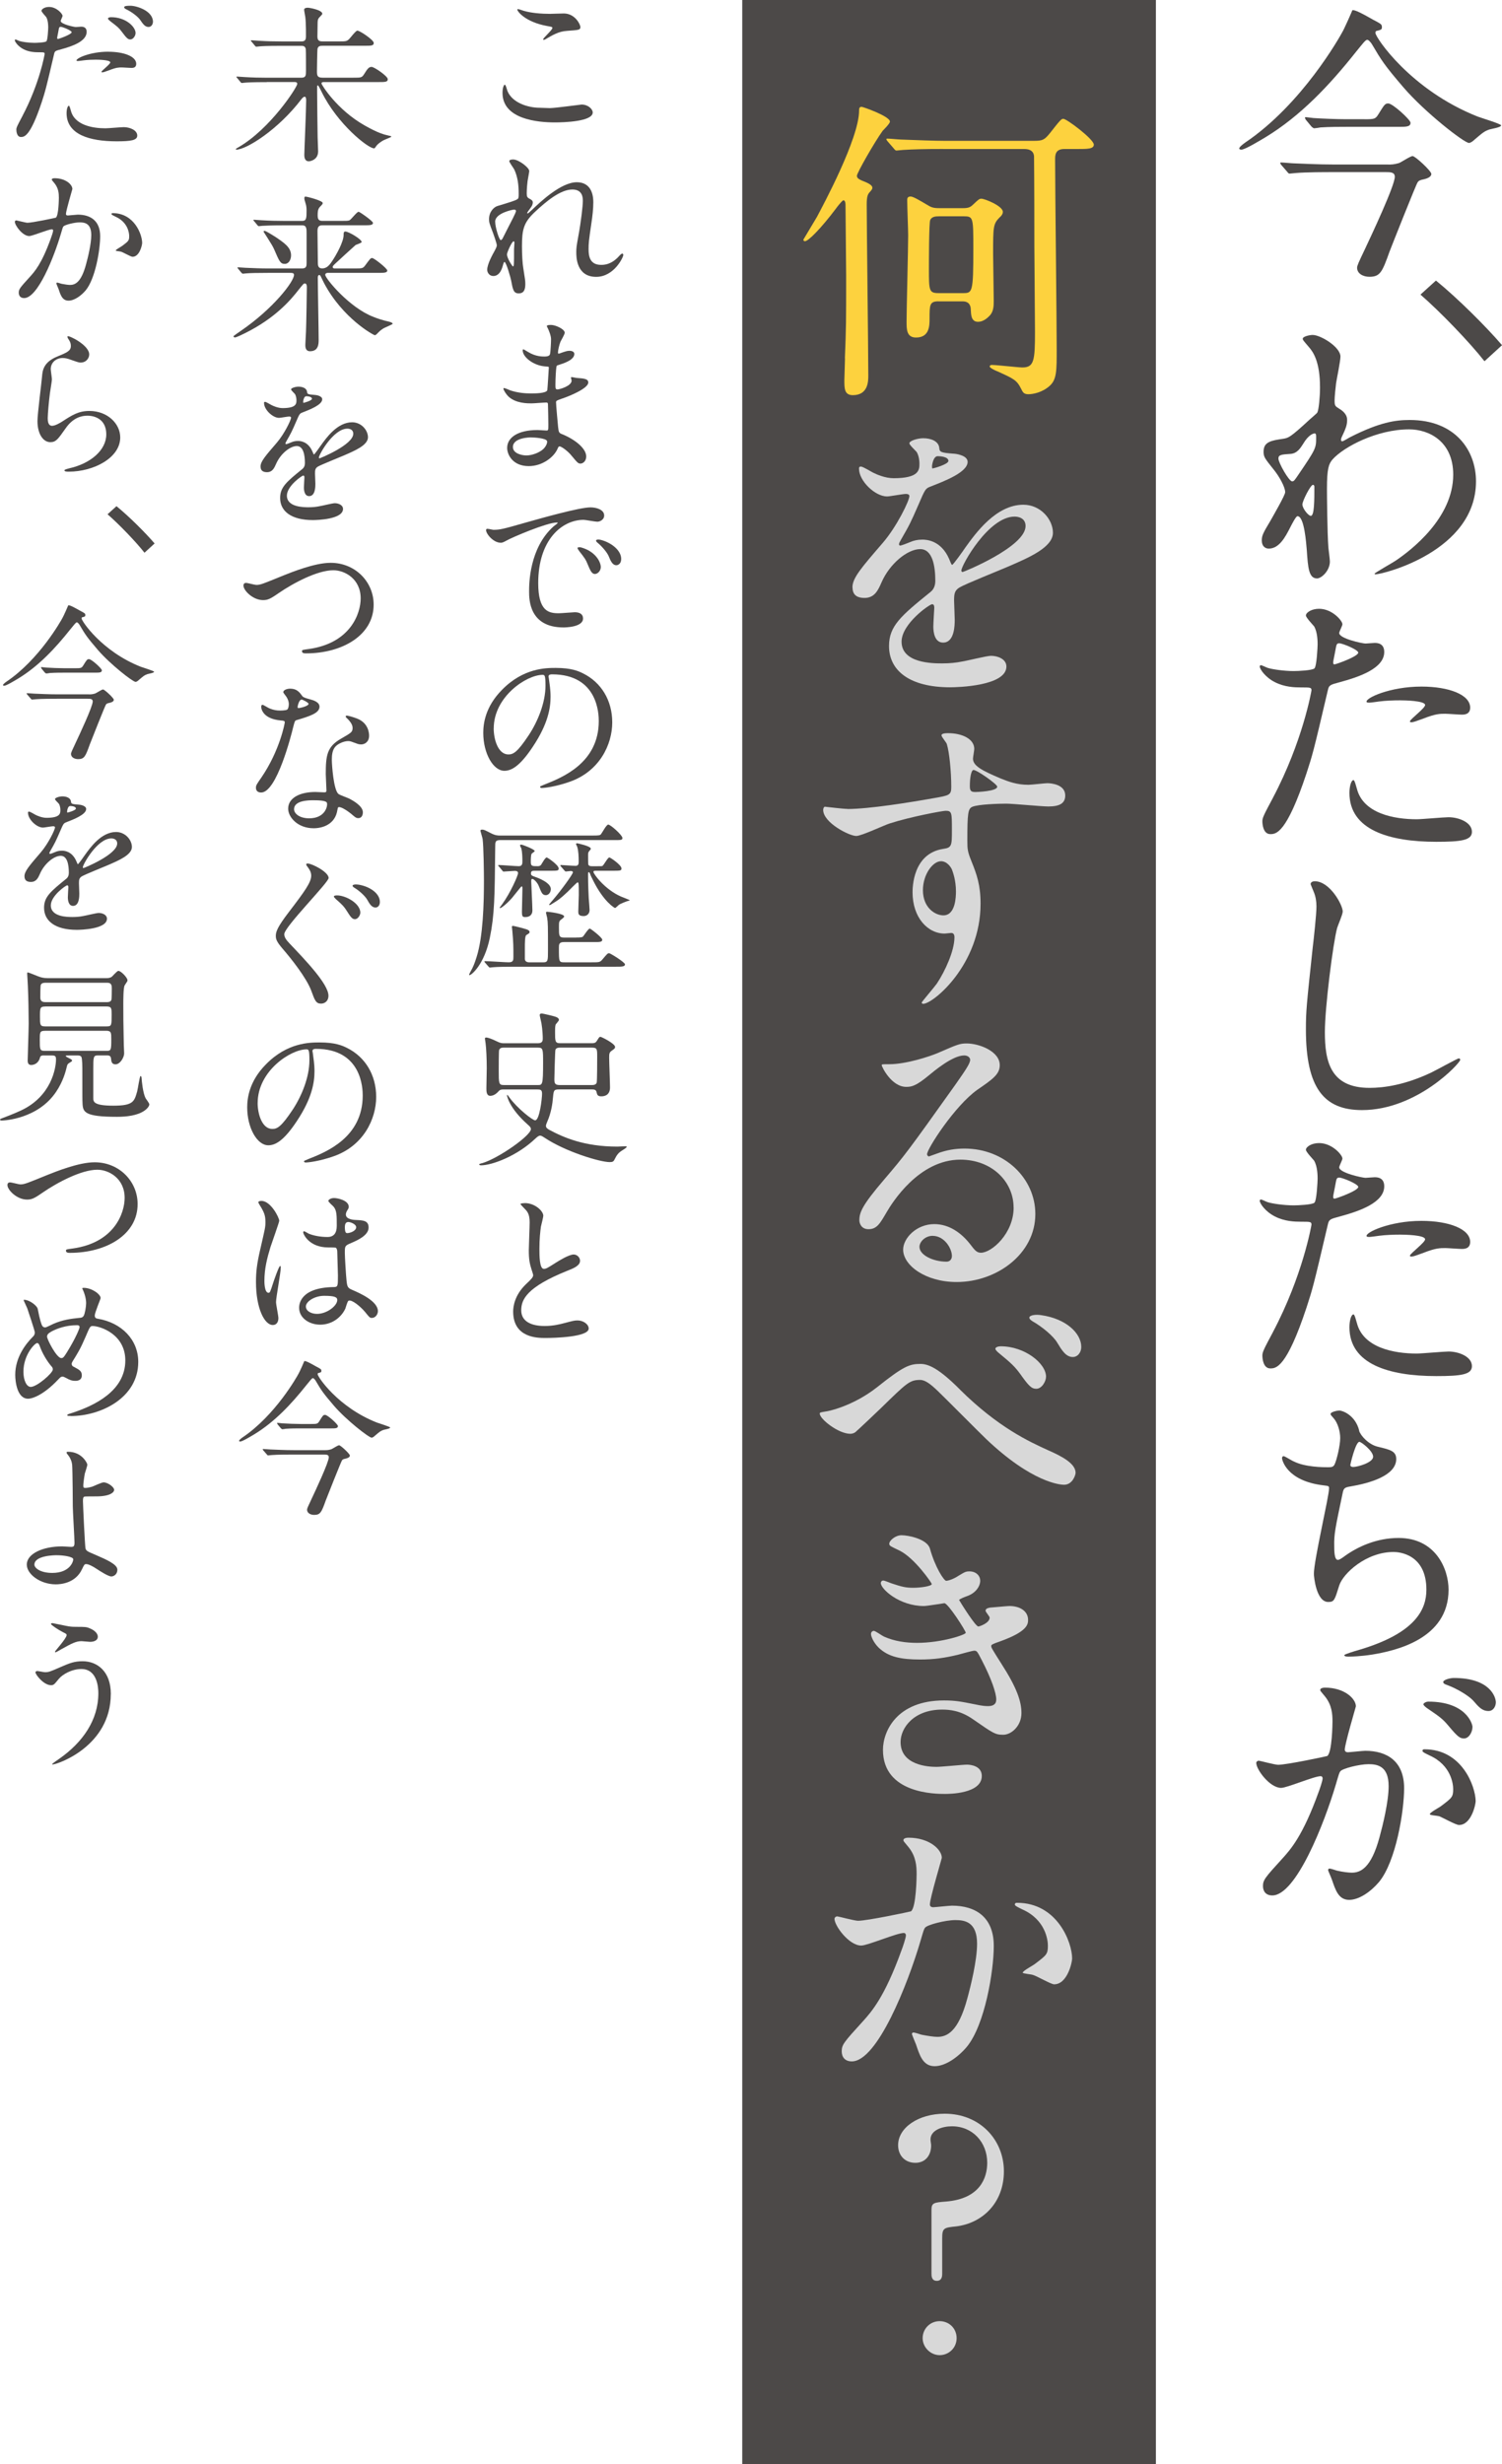 <?xml version="1.0" encoding="UTF-8"?><svg id="_レイヤー_2" xmlns="http://www.w3.org/2000/svg" viewBox="0 0 426.11 699.02"><defs><style>.cls-1{fill:#fdd23e;}.cls-2{fill:#d8d8d8;}.cls-3{fill:#4c4948;}</style></defs><g id="_レイヤー_1-2"><path class="cls-3" d="m356.38,500.14c0-.33.33-.66.75-.66.25,0,4.56,1.16,5.47,1.16,2.41,0,13.76-2.4,13.93-2.49,1.41-1,1.49-9.37,1.49-9.78,0-2.16-.17-4.64-2.07-7.05-1.24-1.49-1.41-1.66-1.41-1.91,0-.58,1-.66,1.33-.66,5.56,0,8.79,3.15,8.79,5.31,0,.08-3.15,10.7-3.15,12.27,0,.5.33.75.91.75.41,0,4.23-.41,4.89-.41,6.22,0,11.03,2.99,11.03,10.61,0,6.55-2.32,20.81-7.13,26.62-2.32,2.74-5.64,5.06-8.46,5.06-3.07,0-3.9-2.9-4.89-5.72-.17-.58-1.08-2.49-1.08-2.74s.17-.42.42-.42c.33,0,1.82.5,2.07.58,1.74.41,3.4.58,4.23.58,2.4,0,5.47-1.16,7.88-10.12.91-3.32,2.57-10.03,2.57-14.43,0-5.8-3.32-6.22-5.72-6.22-2.65,0-7.38,1.24-7.96,1.99-.33.42-.41.75-1.24,3.57-3.32,11.28-11.36,31.67-18.08,31.67-1.82,0-2.65-1.16-2.65-2.65,0-1.74.58-2.41,5.56-7.88,2.24-2.49,5.72-6.3,10.2-18.74.33-.83,1.16-3.32,1.16-3.9,0-.25-.08-.66-.58-.66-1.82,0-9.54,3.32-11.19,3.32-3.23,0-7.05-5.22-7.05-7.05Zm57.54,17.58c-.91,0-4.73-2.16-5.64-2.49-.58-.17-2.65-.25-2.65-.58,0-.5,2.74-1.91,3.23-2.32,3.07-2.32,3.4-2.57,3.4-4.81,0-1.41-.58-6.8-6.72-9.54-.66-.33-1.99-.91-1.99-1.24,0-.5.33-.5.58-.5,10.61,0,14.43,10.45,14.51,14.68,0,1-1.24,6.8-4.73,6.8Zm3.81-27.78c0,1.41-1,3.23-2.4,3.23-1.16,0-1.82-.5-4.39-3.57-1.66-1.99-2.49-2.57-5.89-4.89-.41-.25-1.24-.91-1.24-1.24,0-.25.66-.75,1.41-.75,10.61,0,12.52,6.22,12.52,7.21Zm6.63-6.97c0,1-.66,2.41-2.07,2.41-1.82,0-2.74-1.08-4.39-2.99-1.33-1.41-4.64-3.4-7.38-4.39-.83-.25-1.08-.58-1.08-.83,0-.66,1.99-1.16,2.99-1.16,10.28,0,11.94,5.39,11.94,6.96Z"/><path class="cls-3" d="m385.57,405.87c.42,1.41,2.74,3.98,5.39,4.56,3.48.83,5.14,1.24,5.14,3.48,0,4.73-7.63,6.88-13.1,7.79-1.66.25-1.82.66-2.07,1.74-2.16,10.28-2.49,11.69-2.41,15.26,0,1.08,0,3.81,1,3.81.5,0,1.16-.5,1.74-.91,3.81-2.82,9.29-5.31,15.51-5.31,10.45,0,14.18,8.71,14.18,14.68,0,14.01-15.09,17.33-21.72,18.41-3.15.5-6.05.58-6.63.58-.25,0-1.24,0-1.24-.42,0-.25,3.23-1.24,3.9-1.41,16.5-4.81,19.4-11.69,19.4-17.16,0-10.12-7.79-10.7-9.29-10.7-7.88,0-14.34,6.14-15.42,9.45-1.33,4.23-1.41,4.73-3.15,4.73-3.4,0-4.06-7.21-4.06-7.96,0-3.9,4.31-21.97,4.31-24.29,0-.66-.17-.66-1.58-.83-10.53-1.24-11.77-7.3-11.77-7.71,0-.25.17-.58.42-.58.41,0,2.4,1.33,2.9,1.49,3.23,1.66,8.46,1.66,9.87,1.66,1,0,1.33-.17,1.66-.66.66-1.24,1.66-5.56,1.66-7.63,0-1.82-.66-4.23-1.82-5.56-.66-.75-.91-1-.91-1.24,0-.66,2.07-1,2.49-1,.75,0,4.48,1.16,5.64,5.72Zm-2.49,9.7c0,.5.5.58.83.58,1.24,0,5.64-1.24,5.64-2.9s-3.4-4.23-3.9-4.23c-1.08,0-2.57,6.38-2.57,6.55Z"/><path class="cls-3" d="m361.11,377.92c8.54-16.17,10.95-30.43,10.95-30.51,0-.83-.33-.83-2.99-.83-1.74,0-4.64-.08-7.38-1.49-2.65-1.33-4.31-3.65-4.31-4.48,0-.25.25-.33.33-.33.33,0,1.58.66,1.91.75,1.24.41,4.64.91,7.38.91,1.24,0,5.22-.17,5.89-.75.66-.58.91-6.22.91-6.8,0-.66,0-3.48-1-5.14-.33-.42-2.32-2.49-2.32-3.07,0-.83,1.58-1.91,3.73-1.91,3.73,0,6.63,3.4,6.63,4.39,0,.41-.91,2.07-.91,2.49,0,1.58,6.63,2.98,7.46,2.98.33,0,2.16-.17,2.57-.17.66,0,2.74,0,2.74,2.57,0,4.64-7.05,7.05-12.52,8.54-2.82.75-3.15.83-3.48,2.32-4.23,18.08-4.31,18.16-6.05,23.55-5.72,17.25-8.71,17.25-10.28,17.25-1.99,0-2.24-2.74-2.24-3.65,0-.99.42-1.82,2.99-6.63Zm17.5-37.89c.42,0,6.72-2.24,6.72-3.32,0-.83-4.48-2.65-5.39-2.65-.5,0-.75.17-.91.99-.33,1.66-.33,1.91-.75,3.9-.08.58-.17,1.08.33,1.08Zm6.3,35.16c1.74,7.21,10.7,8.79,17,8.79,1.41,0,7.71-.58,9.04-.58,2.82,0,6.63,1.41,6.63,4.15,0,2.4-3.07,2.82-10.12,2.82-13.43,0-24.63-3.4-24.63-13.85,0-1.91.5-3.65,1.16-3.65.33,0,.83,2.07.91,2.32Zm18.32-28.85c7.88,0,13.85,2.32,13.85,5.97,0,1.99-1.74,1.99-2.41,1.99-.75,0-3.98-.25-4.64-.25-1.49,0-2.74,0-6.14,1.33-2.07.75-2.9,1.08-3.48,1.08-.17,0-.42,0-.42-.25,0-.58,4.31-3.73,4.31-4.64,0-1.24-5.89-1.33-7.13-1.33-1.82,0-4.06.08-5.97.33-.5.08-2.4.33-2.74.33-.08,0-.66,0-.75-.17-.58-1.08,6.63-4.39,15.5-4.39Z"/><path class="cls-3" d="m380.92,258.61c0,.83-1.41,3.98-1.58,4.64-1.16,4.23-3.48,22.55-3.48,29.52,0,8.38,1.58,15.84,12.69,15.84,4.06,0,10.03-.83,17.41-4.31,1.24-.58,7.55-4.06,7.88-4.06s.42.25.42.41c0,.91-12.27,14.26-27.86,14.26-10.78,0-15.92-6.22-15.92-22.88,0-5.14.17-6.8,1.91-23.05.33-2.74,1.08-9.54,1.08-11.86,0-1.49-.25-2.9-.75-4.06-.08-.25-.91-2.16-.91-2.24,0-.58.66-.83,1.16-.83,4.31,0,7.96,6.72,7.96,8.62Z"/><path class="cls-3" d="m361.11,226.35c8.54-16.17,10.95-30.43,10.95-30.51,0-.83-.33-.83-2.99-.83-1.74,0-4.64-.08-7.38-1.49-2.65-1.33-4.31-3.65-4.31-4.48,0-.25.25-.33.33-.33.33,0,1.58.66,1.91.75,1.24.41,4.64.91,7.38.91,1.24,0,5.22-.17,5.89-.75.66-.58.91-6.22.91-6.8,0-.66,0-3.48-1-5.14-.33-.41-2.32-2.49-2.32-3.07,0-.83,1.58-1.91,3.73-1.91,3.73,0,6.63,3.4,6.63,4.39,0,.41-.91,2.07-.91,2.49,0,1.58,6.63,2.98,7.46,2.98.33,0,2.16-.17,2.57-.17.66,0,2.74,0,2.74,2.57,0,4.64-7.05,7.05-12.52,8.54-2.82.75-3.15.83-3.48,2.32-4.23,18.08-4.31,18.16-6.05,23.55-5.72,17.25-8.71,17.25-10.28,17.25-1.99,0-2.24-2.74-2.24-3.65,0-.99.42-1.82,2.99-6.63Zm17.5-37.89c.42,0,6.72-2.24,6.72-3.32,0-.83-4.48-2.65-5.39-2.65-.5,0-.75.17-.91,1-.33,1.66-.33,1.91-.75,3.9-.08.58-.17,1.08.33,1.08Zm6.3,35.16c1.74,7.21,10.7,8.79,17,8.79,1.41,0,7.71-.58,9.04-.58,2.82,0,6.63,1.41,6.63,4.15,0,2.4-3.07,2.82-10.12,2.82-13.43,0-24.63-3.4-24.63-13.85,0-1.91.5-3.65,1.16-3.65.33,0,.83,2.07.91,2.32Zm18.32-28.85c7.88,0,13.85,2.32,13.85,5.97,0,1.99-1.74,1.99-2.41,1.99-.75,0-3.98-.25-4.64-.25-1.49,0-2.74,0-6.14,1.33-2.07.75-2.9,1.08-3.48,1.08-.17,0-.42,0-.42-.25,0-.58,4.31-3.73,4.31-4.64,0-1.24-5.89-1.33-7.13-1.33-1.82,0-4.06.08-5.97.33-.5.08-2.4.33-2.74.33-.08,0-.66,0-.75-.17-.58-1.08,6.63-4.39,15.5-4.39Z"/><path class="cls-3" d="m380.01,115.99c2.16,1.33,2.16,2.65,2.16,3.23,0,1.41-.5,2.57-1.16,3.98-.25.5-.58,1.16-.58,1.58,0,.25.17.41.33.41.41,0,1.99-1.08,2.4-1.24,8.21-4.15,12.69-4.81,16.75-4.81,12.94,0,18.82,8.62,18.82,17.41,0,19.9-26.53,26.37-28.44,26.37-.17,0-.33,0-.33-.17,0-.25,5.22-3.15,6.14-3.81,4.15-2.82,16.17-11.94,16.17-24.29,0-9.45-6.88-12.85-12.52-12.85-9.12,0-18.57,4.98-21.72,8.54-1.08,1.24-1.58,2.65-1.58,8.29,0,1.82.08,12.35.41,16.75.08.66.42,3.4.42,3.9,0,2.65-2.41,4.81-3.65,4.81-2.32,0-2.57-2.99-2.9-8.04-.17-1.74-.66-9.62-2.65-9.62-.41,0-1.49,2.07-2.16,3.4-1.24,2.4-2.99,5.8-5.97,5.8-1,0-1.99-.66-1.99-2.32,0-1.41.41-2.16,2.49-5.64.83-1.49,4.15-7.21,4.15-8.04,0-1.49-1.74-4.56-3.23-6.38-2.65-3.32-2.9-3.65-2.9-5.14,0-2.82,2.24-3.15,5.64-3.65,1.41-.25,1.91-.33,7.46-5.47.42-.41,2.07-1.74,2.16-1.99.41-.83.75-4.48.75-7.05,0-7.38-1.91-10.12-3.32-11.69-1.41-1.66-1.58-1.82-1.58-2.16,0-.66,1.99-1.08,2.82-1.08,2.24,0,7.88,3.4,7.88,6.14,0,1.24-1.08,6.47-1.24,7.55-.17,1.33-.42,3.9-.42,4.81,0,1.58.08,1.66,1.41,2.49Zm-10.28,9.87c-.75,1.16-1.66,2.74-3.57,2.9-2.65.17-3.48.25-3.48,1.33,0,1.16,2.99,6.47,3.9,6.47.5,0,.75-.41,1.66-1.74,5.14-7.55,5.14-7.71,5.14-10.7,0-.66,0-1.08-.33-1.16-.5-.08-1.91.5-3.32,2.9Zm-.25,17.25c0,1.08,1.66,3.23,2.4,3.23,1,0,1-4.48,1-8.29,0-.33-.17-.5-.42-.5-.66,0-2.98,4.56-2.98,5.56Z"/><path class="cls-3" d="m407.38,79.6c6.14,4.98,14.34,13.18,18.74,18.32l-4.98,4.56c-4.15-5.31-12.52-14.01-18.16-18.91l4.39-3.98Z"/><path class="cls-3" d="m389.8,5.72c1.99,1.08,2.24,1.16,2.24,1.99,0,.66-.17.75-1.58,1.08-.25.08-.25.41-.25.58,0,1.24,9.95,16.17,29.02,23.71,1.08.41,6.63,2.07,6.63,2.49,0,.58-2.82,1-3.32,1.16-1.41.5-1.82.83-4.15,2.82-.25.25-1.08,1-1.66,1-1.33,0-12.44-8.62-18.57-15.75-5.47-6.38-6.22-7.63-8.96-12.27-.25-.41-.91-1.24-1.33-1.24-.5,0-1.33,1.16-3.23,3.48-7.38,9.29-15.59,18.08-25.7,24.21-1.41.83-5.72,3.48-6.8,3.48-.17,0-.58-.08-.58-.33,0-.42,1.08-1.24,1.66-1.66,16.25-10.94,26.95-30.18,27.53-31.26.58-.91,2.9-6.22,2.9-6.3.66-.25,3.07,1.08,6.14,2.82Zm3.98,40.96c.91,0,1.66,0,3.07-.41.58-.17,3.23-1.99,3.9-1.99.75,0,5.31,4.23,5.31,5.06,0,.91-1.33,1.33-1.99,1.49-1.24.25-1.58.41-1.91.91-.42.58-7.3,17.91-7.96,19.65-2.07,5.8-2.65,7.13-5.72,7.13-1.66,0-3.48-.83-3.48-2.57,0-.58.42-1.49,2.16-5.14,1.91-4.06,8.54-18.16,8.54-20.65,0-1.33-1.24-1.33-2.57-1.33h-15.01c-1.99,0-7.63,0-10.45.25-.33,0-1.49.17-1.82.17-.25,0-.42-.17-.66-.5l-1.66-1.91q-.33-.41-.33-.58c0-.17.17-.17.25-.17.58,0,3.07.25,3.65.25,2.41.08,6.72.33,11.44.33h15.26Zm-6.72-12.85c2.9,0,3.15-.08,3.98-1.41,1.74-2.82,1.91-3.07,2.82-3.07,1.24,0,6.3,4.64,6.3,5.47,0,1.16-1.24,1.16-3.32,1.16h-14.84c-1.82,0-4.89,0-7.38.17-.33.08-1.58.25-1.82.25-.17,0-.58-.33-.75-.5l-1.58-1.91c-.08-.08-.25-.41-.25-.58,0-.08,0-.17.17-.17.41,0,1.99.25,2.24.25,2.49.17,6.72.33,9.12.33h5.31Z"/><path class="cls-3" d="m149.2,364.31c1.44-1.34,2.06-1.96,2.06-2.58,0-.14-.33-1.24-.43-1.48-.57-1.82-.81-2.92-.81-5.6,0-1.1.24-6.65.24-7.89,0-2.39-.67-3.11-1.44-3.88-1-1.05-1.15-1.2-1.15-1.34,0-.19,1.15-.24,1.29-.24,2.73,0,5.17,2.2,5.17,3.59,0,.43-.57,2.58-.67,3.06-.19,1.34-.43,3.54-.43,6.31,0,1.82,0,5.69,1.24,5.69.67,0,.96-.19,3.54-1.82.53-.33,3.54-2.25,4.93-2.25,1.1,0,1.82.96,1.82,1.77,0,1.44-1.96,2.2-3.68,2.87-11.38,4.59-13.01,8.08-13.01,11.19s2.77,4.45,6.65,4.45c2.39,0,4.3-.48,5.74-.86,2.15-.57,2.68-.72,3.59-.72,1.63,0,3.16,1.1,3.16,2.3,0,2.44-9.76,2.68-12.29,2.68-2.2,0-9.14,0-9.14-7.51,0-1.34.38-4.64,3.64-7.75Z"/><path class="cls-3" d="m152.64,295.95c1.34,0,1.34-.86,1.34-1.39,0-.48-.05-2.34-.38-4.31-.05-.38-.48-1.96-.48-2.25,0-.43.29-.48.57-.48.43,0,3.54.77,3.73.86.38.1,1.15.38,1.15.96,0,.29-.91,1.15-.96,1.39-.14.48-.14,1.39-.14,1.96,0,2.73,0,3.25,1.48,3.25h8.9c.96,0,1.2-.14,1.72-1.05.33-.53.48-.77.76-.77s4.16,1.91,4.16,2.87c0,.38-.14.53-.91,1.05-.76.53-.76.91-.76,2.15s.24,7.08.24,8.28c0,2.01-1.29,2.54-2.44,2.54s-1.2-.48-1.39-1.24c-.14-.72-.86-.72-1.34-.72h-9.33c-1.43,0-1.48.29-1.67,2.2-.14,1.87-.53,4.45-1.63,6.94-.24.57-.38.91-.38,1.2,0,.53.43.81.91,1.1,4.11,2.2,9.95,4.78,19.37,4.78.38,0,2.15-.1,2.34-.1.1,0,.29,0,.29.19s-.96.81-1.15.91c-1.34.81-1.67,1.44-2.34,2.73-.24.48-.48.67-1.34.67-2.77,0-12.63-3.01-18.42-6.89-.53-.33-.91-.62-1.29-.62-.48,0-.91.43-1.34.81-5.21,4.98-12.34,7.61-15.45,7.61-.43,0-.53-.19-.53-.29s.76-.33.91-.33c4.69-1.43,13.78-7.84,13.78-9.66,0-.48-.43-.86-.86-1.24-5.45-4.83-5.93-8.28-5.93-8.32,0-.38.38.14.67.57,2.25,3.11,6.6,6.51,7.32,6.51,1.24,0,1.96-6.12,1.96-7.56,0-1.15-.48-1.2-1.44-1.2h-9.42c-.62,0-1.05,0-1.53.57-.72.81-1.53,1.24-2.3,1.24-1.1,0-1.1-1.34-1.1-2.1,0-.91.1-4.93.1-5.74,0-2.73-.14-5.55-.33-7.08,0-.14-.19-1.15-.19-1.34,0-.24.24-.29.38-.29.33,0,1.39.29,3.11,1.15.96.48,1.39.48,2.01.48h9.57Zm-.1,11.86c1.34,0,1.53,0,1.53-6.27,0-3.92,0-4.35-1.48-4.35h-9.66c-.43,0-1.1,0-1.34.72-.1.33-.1,5.12-.1,5.74,0,3.73,0,4.16,1.48,4.16h9.57Zm6.41-10.62c-.43,0-1.2,0-1.39.67-.1.38-.29,7.8-.29,8.28,0,1.2.19,1.67,1.53,1.67h9.04c.43,0,1.2,0,1.44-.67.14-.53.14-6.65.14-7.37,0-2.15,0-2.58-1.53-2.58h-8.95Z"/><path class="cls-3" d="m142.02,238.31c-1.53,0-1.53.48-1.53,2.01-.14,14.21-.19,19.18-1.53,25.74-1.58,7.65-5.26,10.57-5.74,10.57-.05,0-.14-.05-.14-.14s.05-.14.38-.81c.81-1.43,1.15-2.3,1.77-4.26,1.82-5.79,2.06-15.21,2.06-21.53,0-2.34-.1-9.95-.38-11.91-.05-.33-.62-2.2-.62-2.3,0-.29.29-.33.48-.33.53,0,.72.1,2.39.96,1.39.72,2.01.72,2.82.72h26.07c1.87,0,2.15-.05,2.44-.38.33-.38,1.53-2.73,2.06-2.73.67,0,4.02,3.01,4.02,3.78,0,.62-.24.62-2.54.62h-32Zm21.38,27.65c1.48,0,1.82-.09,2.01-.29.33-.38,1.48-2.25,1.91-2.25.24,0,3.54,2.54,3.54,3.16,0,.67-.81.67-2.06.67h-8.8c-1.44,0-1.44.67-1.44,1.67,0,4.02,0,4.07,1.63,4.07h7.65c2.15,0,2.39,0,3.06-.81,1.34-1.58,1.48-1.77,1.91-1.77.33,0,4.5,2.58,4.5,3.16,0,.67-.96.67-2.58.67h-28.7c-3.25,0-4.88.05-6.03.14-.19,0-.86.1-1,.1-.19,0-.29-.1-.43-.29l-.96-1.1c-.14-.19-.19-.24-.19-.33,0-.05.05-.1.19-.1,1.05,0,5.74.33,6.7.33,1.34,0,1.34-.62,1.34-1.67,0-2.73,0-3.78-.29-7.13,0-.19-.14-1.2-.14-1.29,0-.19.19-.24.33-.24.19,0,2.44.53,3.78.96.29.1.91.33.91.77,0,.33-.19.43-.91.86-.43.24-.43,2.2-.43,3.73v3.16c.14.86,1,.86,1.44.86h3.73c1.39,0,1.39-.48,1.39-3.3,0-7.13,0-7.94-.24-9.38-.05-.19-.33-1.34-.33-1.43,0-.19.19-.24.33-.24.19,0,4.83.48,4.83,1.34,0,.19-.33.48-.91.91-.53.43-.57.62-.57,2.15,0,2.44,0,2.92,1.48,2.92h3.35Zm-11.62-18.94c-.67,0-1.15,0-1.15.76,0,.53.29.67,1.24,1,.86.29,4.4,1.63,4.4,3.44,0,.96-.67,1.72-1.39,1.72-1,0-1.24-.62-2.01-2.54-.38-1-1.39-2.06-1.87-2.06-.29,0-.29.38-.29.72,0,.72.33,6.89.33,8.23,0,1.2-.77,1.87-2.01,1.87-.81,0-.96-.19-.96-1.63,0-.91.14-5.31.14-6.31,0-.53,0-.77-.24-.77-.14,0-2.3,2.82-2.77,3.35-1.87,2.06-3.11,2.82-3.3,2.82-.14,0-.14-.1-.14-.14.24-.33.62-.86.76-1.05,2.34-3.25,4.45-8.08,4.45-8.75,0-.62-.67-.62-.96-.62-.43,0-2.77.19-3.11.19-.19,0-.29-.1-.43-.33l-.91-1.1q-.24-.24-.24-.29c0-.1.1-.14.19-.14.81,0,4.78.33,5.64.33,1.05,0,1.05-.72,1.05-1.48,0-1-.05-2.58-.29-3.54-.05-.1-.38-.72-.38-.86,0-.19.19-.24.33-.24.38,0,3.83,1.34,3.83,1.82,0,.19-.76.62-.86.76-.24.43-.24,1.53-.24,2.39,0,1.15.43,1.15,1.87,1.15.33,0,.67,0,1-.33.24-.33,1.2-2.15,1.63-2.15.24,0,3.4,2.15,3.4,3.11,0,.67-.24.67-2.68.67h-4.07Zm7.37-1.2c-.14-.19-.19-.24-.19-.29,0-.1.05-.14.19-.14.43,0,3.49.24,4.11.24.91,0,.91-.67.91-1.29,0-1.29-.05-3.01-.43-4.16-.05-.14-.33-.62-.33-.72,0-.14.14-.24.33-.24.09,0,3.87.81,3.87,1.53,0,.19-.1.29-.48.72-.24.33-.29.53-.29,1,0,.43,0,2.49.05,2.73.14.53.72.53,1.1.53h1.44c1.1,0,1.24,0,1.43-.05.43-.19,1.53-2.44,2.01-2.44.29,0,3.44,2.15,3.44,3.11,0,.67-.29.67-2.73.67h-4.26c-.77,0-.96,0-.96.33,0,.57,3.21,4.97,7.8,6.98.43.19,2.49.96,2.49,1.05,0,.05-.29.19-.48.19-.57.19-2.15.77-2.63,1.15-.19.14-.86.86-1.05.86s-3.25-1.82-6.22-7.8c-.53-1-.81-1.67-.96-2.11-.05-.1-.14-.24-.29-.24-.19,0-.19.1-.19.96,0,2.49.14,5.41.19,6.36.05.53.24,3.06.24,3.4,0,1.05-.72,1.72-1.67,1.72-1.53,0-1.53-.67-1.53-1.34,0-.77.14-3.97.14-4.64,0-2.97,0-3.59-.33-3.59-.24,0-2.44,2.34-2.92,2.77-1.96,1.82-2.34,2.15-4.74,3.59-.1.05-.19.09-.33.09-.05,0-.1,0-.1-.14,0-.05,1-1.24,1.15-1.39,2.49-2.92,5.6-7.27,5.6-7.75,0-.33-.38-.38-.62-.38-.14,0-1.24.14-1.39.14s-.29-.14-.43-.33l-.96-1.1Z"/><path class="cls-3" d="m155.61,191.96c0,.14.1.33.1.53.19,1.53.48,3.06.48,5.17,0,3.21-.72,7.65-4.93,14.02-3.83,5.84-6.27,6.98-8.18,6.98-3.16,0-5.98-4.93-5.98-10.76,0-2.54.53-7.37,5.31-12.2,6.08-6.22,12.49-6.22,15.26-6.22,4.35,0,6.36.86,7.7,1.53,5.17,2.54,8.32,7.65,8.32,13.92s-3.59,13.87-12.05,16.84c-4.07,1.43-7.22,1.77-7.94,1.77-.19,0-.48-.05-.48-.33,0-.14.1-.19,1.29-.67,4.97-1.96,15.36-6.08,15.36-17.99,0-1.87-.19-13.25-13.25-13.25-.96,0-1,.38-1,.67Zm-15.55,14.69c0,3.11,1.24,7.37,4.16,7.37,1.39,0,2.54-.57,5.84-5.55,2.54-3.87,4.69-9.18,4.69-13.92,0-2.87-.19-3.11-.81-3.11-4.54,0-13.87,6.17-13.87,15.21Z"/><path class="cls-3" d="m139.87,150.3c2.01,0,2.73-.19,9.28-2.06,4.26-1.2,15.21-4.31,18.37-4.31,1.72,0,3.88.67,3.88,2.3,0,1.24-1.24,1.77-1.96,1.77-.62,0-3.35-.53-3.88-.53-6.08,0-12.87,5.6-12.87,17.94,0,8.04,3.01,8.56,5.84,8.56.72,0,4.11-.29,4.54-.29,1.48,0,2.34.62,2.34,1.77,0,2.54-5.26,2.54-5.55,2.54-9.76,0-9.76-7.99-9.76-10.24,0-2.1.05-12.25,6.94-18.42.19-.14,1.2-.91,1.2-1s-.19-.1-.29-.1c-2.77,0-12.68,4.21-14.25,5.12-.62.33-1.1.62-1.63.62-2.39,0-4.69-3.21-4.07-3.88.19-.24,1.58.19,1.87.19Zm30.57,10.57c0,1.1-.91,1.96-1.67,1.96-.86,0-1.29-.91-2.06-2.77-.53-1.34-.86-1.77-2.39-3.73-.14-.19-.48-.67-.48-.86,0-.24.53-.29.96-.19,4.07,1.1,5.64,4.07,5.64,5.6Zm5.79-2.3c0,1.24-.76,1.77-1.39,1.77-1.15,0-1.67-1.39-2.15-2.54-.43-1.05-1.87-2.77-3.16-3.83-.24-.19-.43-.38-.43-.62,0-.29.53-.29.67-.29.38,0,.91.14,1.2.24,2.82.91,5.26,2.97,5.26,5.26Z"/><path class="cls-3" d="m155.46,93.23c-.05-.14-.33-.62-.33-.72,0-.33.91-.33,1.2-.33,1.29,0,3.88,1.2,3.88,2.2,0,.48-1.05,2.2-1.2,2.54-.33.77-.72,2.44-.72,3.11,0,.1,0,.29.19.29.14,0,.29-.05,1.34-.43.43-.14,1.1-.38,1.72-.38.48,0,1.39.14,1.39.91,0,1.77-3.25,2.73-4.59,3.16-.38.1-.48.14-.53.86-.05.14-.24,2.68-.24,4.64,0,1.1,0,1.39.62,1.39.53,0,3.97-.96,3.97-2.49,0-.14-.19-.72-.19-.86s.14-.14.24-.14c.24,0,1.24.24,1.48.24,1.96.14,3.2.24,3.2,1.29,0,1.67-5.31,3.87-7.51,4.59-1.48.53-1.63.57-1.63,1.05,0,.91.53,6.41.57,6.89.19,1.58.19,1.77,1.2,2.15,3.73,1.53,6.79,4.07,6.79,6.31,0,1.24-.86,2.01-1.63,2.01-.67,0-.86-.24-2.58-2.3-.96-1.2-2.82-2.58-3.35-2.58-.29,0-.38.24-.62.77-1,2.25-4.21,4.83-8.13,4.83-4.5,0-6.12-3.21-6.12-5.17,0-2.87,2.92-5.07,8.61-5.07.43,0,2.2.14,2.54.14.53,0,.53-.14.53-1.77,0-.96-.05-4.16-.1-5.45,0-.43,0-.72-.48-.72-.67,0-3.54.24-4.16.24-1.1,0-4.45.05-6.6-1.96-.67-.67-1.39-1.82-1.39-2.2,0-.1,0-.19.14-.19.29,0,1.58.57,1.82.67,2.15.72,4.3.86,5.79.86,1.15,0,4.35,0,4.69-.91.05-.14.43-6.41.43-6.46,0-.24-.24-.24-1-.29-3.4-.24-6.41-2.68-6.41-4.54,0-.1.05-.33.19-.33.05,0,1.2.67,1.34.77,2.1,1.29,3.92,1.29,4.64,1.29,1,0,1.48-.24,1.58-.72.14-.48.29-3.21.29-4.21s-.62-2.44-.86-2.97Zm-4.83,30.85c-.1,0-5.12,0-5.12,2.73,0,1.82,2.49,2.39,3.83,2.39,1.58,0,3.64-.77,4.74-1.77.86-.77,1.29-1.91,1.1-2.34-.33-.81-3.68-1-4.54-1Z"/><path class="cls-3" d="m150.15,48.46c0,.38-.43,2.49-.48,2.92-.05.29-.24,2.2-.24,3.44,0,1,.14,1.24,1,1.67.43.24.72.48.72.96,0,.14-.05.72-.43,1.24-1,1.39-1.15,1.58-1.15,1.72,0,.1.05.14.14.14s.24-.1,1.2-1c2.49-2.39,8.28-7.85,12.72-7.85,3.25,0,4.69,2.3,4.69,5.69,0,1.77-.24,3.97-.57,6.12-.72,4.83-.77,5.55-.77,7.18,0,1.87.29,4.45,3.54,4.45.77,0,2.82,0,5.02-2.39.33-.38.76-.81,1-.81.19,0,.29.24.29.38,0,.67-2.63,6.22-7.7,6.22-5.64,0-5.64-5.69-5.64-6.98,0-1.15.05-1.67.57-4.5.81-4.35,1.29-8.8,1.29-10,0-.86,0-3.3-2.97-3.3-3.4,0-7.46,3.4-10.62,6.36-3.21,3.01-3.68,4.98-3.68,9.81,0,2.15.14,4.83.38,6.17.48,3.11.57,3.49.57,4.45,0,1.58-.38,2.68-1.87,2.68s-1.67-1.1-2.15-3.64c-.1-.62-1.39-5.26-1.87-5.26-.19,0-.24.14-.57,1.29-.43,1.44-1.2,2.68-2.63,2.68-1.1,0-1.72-.96-1.72-1.77,0-1.67,1.63-4.5,2.1-5.36.19-.38.62-1.1.62-1.58,0-.53-.86-2.92-1.1-3.59-1.05-2.68-1.1-3.01-1.1-3.83,0-2.15,1.43-3.44,2.39-3.73,3.3-1,5.12-1.53,5.69-1.96.29-.19.33-.53.33-1.39,0-2.58-.24-4.78-1.24-6.98-.19-.38-1.43-2.06-1.43-2.39,0-.43.77-.48,1.1-.48,1.58,0,4.54,2.34,4.54,3.21Zm-4.31,11c-.38,0-5.36,1-5.36,3.4,0,1.67,1.15,5.26,1.58,5.26.19,0,.43-.29.53-.48.1-.24,2.68-5.26,2.92-5.74.43-.86.96-1.91.86-2.15s-.33-.29-.53-.29Zm0,11.1c0-.24.1-1.58.1-1.67,0-.14,0-.43-.24-.43-.48,0-1.87,3.16-1.87,3.68,0,1.2,1.58,3.44,1.67,3.44.33,0,.33-.33.33-5.02Z"/><path class="cls-3" d="m156.04,30.66c1.44,0,8.71-1,8.95-1,1.87,0,3.16,1.29,3.16,2.25,0,2.58-8.13,2.82-10.76,2.82-4.74,0-14.83-.86-14.83-8.37,0-1.82.53-2.34.62-2.34.33,0,.67,1.53.77,1.77,1.34,3.35,5.79,4.78,9.18,4.78.33,0,2.44.1,2.92.1Zm.14-26.74c.57,0,3.25-.1,3.78-.1,3.16,0,4.69,3.11,4.69,3.83,0,.86-.43.86-3.73,1.1-2.44.14-4.21,1.24-6.03,2.3-.48.29-.48.24-.67.24-.05,0-.14,0-.14-.1,0-.43,2.63-2.68,2.63-3.25,0-.29-.14-.33-1.53-.57-6.22-1.15-8.42-4.16-8.42-4.64,0-.14.14-.14.24-.14.29,0,1.34.43,1.58.48,2.15.62,4.88.86,7.61.86Z"/><path class="cls-3" d="m89.88,387.75c1.15.62,1.29.67,1.29,1.15,0,.38-.1.43-.91.62-.14.05-.14.24-.14.33,0,.72,5.74,9.33,16.74,13.68.62.24,3.83,1.2,3.83,1.44,0,.33-1.63.57-1.91.67-.81.29-1.05.48-2.39,1.63-.14.14-.62.57-.96.57-.77,0-7.18-4.97-10.72-9.09-3.16-3.68-3.59-4.4-5.17-7.08-.14-.24-.53-.72-.77-.72-.29,0-.77.67-1.87,2.01-4.26,5.36-8.99,10.43-14.83,13.97-.81.48-3.3,2.01-3.92,2.01-.1,0-.33-.05-.33-.19,0-.24.62-.72.96-.96,9.38-6.31,15.55-17.41,15.88-18.03.33-.53,1.67-3.59,1.67-3.64.38-.14,1.77.62,3.54,1.63Zm2.3,23.63c.53,0,.96,0,1.77-.24.33-.1,1.87-1.15,2.25-1.15.43,0,3.06,2.44,3.06,2.92,0,.53-.77.77-1.15.86-.72.14-.91.24-1.1.53-.24.33-4.21,10.33-4.59,11.34-1.2,3.35-1.53,4.11-3.3,4.11-.96,0-2.01-.48-2.01-1.48,0-.33.24-.86,1.24-2.97,1.1-2.34,4.93-10.48,4.93-11.91,0-.76-.72-.76-1.48-.76h-8.66c-1.15,0-4.4,0-6.03.14-.19,0-.86.1-1.05.1-.14,0-.24-.1-.38-.29l-.96-1.1q-.19-.24-.19-.33c0-.1.1-.1.14-.1.33,0,1.77.14,2.1.14,1.39.05,3.88.19,6.6.19h8.8Zm-3.88-7.42c1.67,0,1.82-.05,2.3-.81,1-1.63,1.1-1.77,1.63-1.77.72,0,3.64,2.68,3.64,3.16,0,.67-.72.67-1.91.67h-8.56c-1.05,0-2.82,0-4.26.1-.19.05-.91.14-1.05.14-.1,0-.33-.19-.43-.29l-.91-1.1s-.14-.24-.14-.33c0-.05,0-.1.1-.1.24,0,1.15.14,1.29.14,1.44.1,3.88.19,5.26.19h3.06Z"/><path class="cls-3" d="m78.98,373.92c0,1.05-.48,1.96-1.58,1.96-2.39,0-4.78-4.78-4.78-12.2,0-2.82.24-5.12,1.24-9.38,1.34-5.88,1.44-6.12,1.44-7.61,0-1.63-.24-2.44-1.1-3.97-.14-.29-.91-1.39-.91-1.67s.57-.38.86-.38c2.68,0,5.07,4.78,5.07,5.64,0,.38-2.1,6.27-2.49,7.46-.96,3.16-1.72,6.12-1.72,9.62,0,.29,0,3.35,1.15,3.35.43,0,.48-.19,1.34-2.82.19-.62,1.63-4.78,1.96-4.78.19,0,.19.33.19.43,0,1.53-1.34,8.42-1.34,9.81,0,.72.67,3.88.67,4.54Zm18.99-2.68c-1.24,2.63-3.92,4.54-7.13,4.54s-5.98-1.96-5.98-4.78c0-.67,0-5.74,9.81-5.88,1.2,0,1.2-.33,1.2-3.3,0-.29-.14-5.36-.19-6.7,0-.29-.05-.86-.38-1.15-.1-.1-1.96-.1-2.2-.1-5.41,0-7.08-3.78-7.08-4.26,0-.14.05-.33.24-.33s1.1.57,1.29.67c1.34.57,3.3.96,5.36.96q2.63,0,2.63-3.16c0-3.01,0-4.35-.91-5.45-.19-.24-1.48-1.29-1.48-1.63,0-.29.62-.81,1.63-.81s4.16.67,4.16,2.49c0,.33-.05.43-.53,1.2-.14.24-.29.62-.29,1,0,1.44,2.49,1.53,2.77,1.53,2.1.1,3.68.14,3.68,2.15,0,2.25-3.21,3.64-4.97,4.4-1.77.76-1.77.81-1.77,2.87,0,1.05.33,6.46.48,7.75.19,1.77.33,2.11,1.53,2.63,2.34,1,7.37,3.25,7.37,6.08,0,.86-.67,1.91-1.72,1.91-.57,0-.72-.19-1.87-1.63-1.39-1.67-3.87-3.68-4.74-3.25-.33.14-.77,1.91-.91,2.25Zm-11.19-.62c0,1.29,1.48,2.1,3.16,2.1,2.82,0,5.74-2.3,5.74-3.92,0-.81-.67-1.2-3.73-1.2-2.73,0-5.17,1.63-5.17,3.01Zm11.05-22.63c0,1.82.38,1.82.72,1.82.67,0,2.49-.57,2.49-1.67,0-.86-1.58-1.48-2.25-1.48-.14,0-.38.05-.57.19s-.38.53-.38,1.15Z"/><path class="cls-3" d="m88.64,298.2c0,.14.1.33.1.53.19,1.53.48,3.06.48,5.17,0,3.2-.72,7.65-4.93,14.02-3.83,5.84-6.27,6.98-8.18,6.98-3.16,0-5.98-4.93-5.98-10.76,0-2.54.53-7.37,5.31-12.2,6.08-6.22,12.49-6.22,15.26-6.22,4.35,0,6.36.86,7.7,1.53,5.17,2.54,8.32,7.65,8.32,13.92s-3.59,13.87-12.05,16.84c-4.07,1.43-7.22,1.77-7.94,1.77-.19,0-.48-.05-.48-.33,0-.14.1-.19,1.29-.67,4.97-1.96,15.36-6.08,15.36-17.99,0-1.87-.19-13.25-13.25-13.25-.96,0-1,.38-1,.67Zm-15.55,14.69c0,3.11,1.24,7.37,4.16,7.37,1.39,0,2.54-.57,5.84-5.55,2.54-3.88,4.69-9.18,4.69-13.92,0-2.87-.19-3.11-.81-3.11-4.54,0-13.87,6.17-13.87,15.21Z"/><path class="cls-3" d="m87.3,244.96c1.15,0,5.93,2.39,5.93,4.11,0,1.29-12.58,13.87-12.58,15.93,0,.86.48,1.58,1.48,2.63,4.45,4.69,11.05,11.53,11.05,14.83,0,1.58-1.1,2.25-2.11,2.25-1.43,0-1.77-.91-2.77-3.68-1.39-3.68-5.69-9.09-8.18-11.96-1.58-1.87-1.87-2.58-1.87-3.59,0-1.2.48-2.54,3.73-6.79,4.54-5.93,6.31-8.42,6.31-10.29,0-1.05-.53-1.82-1.24-2.77-.14-.19-.24-.43-.14-.57.05-.05.29-.1.38-.1Zm14.92,13.97c0,.62-.62,1.82-1.53,1.82-.77,0-1.2-.57-2.34-2.39-.72-1.15-1.2-1.67-3.01-3.25-.05-.05-.62-.57-.62-.77,0-.33.72-.33.91-.33,2.44,0,6.6,2.25,6.6,4.93Zm5.55-3.06c0,1-.57,1.58-1.24,1.58-1.1,0-1.72-1.1-2.34-2.2-.53-.96-2.2-2.54-3.64-3.4-.43-.24-.53-.48-.53-.57,0-.33.72-.38.96-.38.29,0,.62.05.91.09,3.01.53,5.88,2.44,5.88,4.88Z"/><path class="cls-3" d="m81.94,199.8c0-.72-.24-1.44-.67-2.1-.14-.24-.91-1.15-.91-1.34,0-.57,1-1,1.96-1,1.91,0,2.68,1.05,3.44,2.1.24.33.72.53,2.15.91.91.24,2.73.77,2.73,2.1,0,1.82-2.68,2.68-6.55,3.83-.43.14-.48.29-.91,1.96-.57,2.39-4.69,18.56-9.09,18.56-1.29,0-1.48-.86-1.48-1.34,0-.67.14-.91,1.58-2.97,5.21-7.65,6.6-15.36,6.6-15.59,0-.43-.33-.48-1.05-.53-5.64-.48-5.64-3.83-5.64-3.87,0-.19.05-.57.33-.57.19,0,.33.05,1.29.62.53.33,1.87,1,3.68,1,.1,0,1.77,0,2.1-.29.33-.29.43-1.05.43-1.48Zm13.78,29.95c-.62,4.16-4.26,5.21-6.75,5.21-4.54,0-7.22-3.16-7.22-5.55,0-3.11,3.4-4.74,7.7-4.74.38,0,2.15.1,2.49.1.43,0,.67-.05.67-.53,0-.72-.19-3.92-.19-4.59,0-5.26.29-7.8,4.31-10.09,2.97-1.72,3.3-1.87,3.3-3.11,0-1.05-1.05-2.15-1.34-2.44-.43-.38-.62-.57-.62-.77,0-.14.14-.24.33-.24.33,0,1.82.43,2.82.81,3.3,1.24,3.49,4.16,3.49,4.88,0,1.82-1.29,2.49-2.25,2.49-.05,0-.62,0-1.1-.19-1.82-.67-2.01-.76-2.58-.76-1.15,0-2.73.67-3.49,1.43-1.1,1.05-1.15,2.77-1.15,3.97s.48,8.61,1.91,9.62c.43.33,2.68,1.1,3.11,1.34,1,.53,3.78,2.06,3.78,3.83,0,.81-.33,1.67-1.29,1.67-.48,0-.77-.14-1.48-.76-1.29-1.15-3.49-2.63-4.16-2.34-.19.1-.19.29-.29.77Zm-6.89-2.73c-1.1,0-5.41,0-5.41,2.54,0,1.15,1.43,2.58,4.3,2.58,4.64,0,5.31-3.63,5.02-4.4-.24-.72-2.82-.72-3.92-.72Zm-1.29-27.36c0-.33-1.67-1.2-1.96-1.2-.81,0-1.15,1.96-1.15,2.1,0,.1.05.24.1.29.14.14,3.01-.48,3.01-1.2Z"/><path class="cls-3" d="m69.07,166.13c0-.53.29-.77.72-.77.48,0,2.49.57,2.92.57,1.2,0,1.82-.29,7.7-2.68,2.3-.91,8.85-3.59,13.39-3.59,7.03,0,12.2,5.45,12.2,11.82.05,8.71-8.9,13.87-19.18,13.87-.43,0-1.15,0-1.15-.62,0-.38.19-.38,1.96-.62,11.82-1.67,14.69-10.09,14.69-14.35,0-5.55-4.5-7.99-7.75-7.99-4.54,0-11.38,3.64-15.55,6.51-2.39,1.67-3.11,1.96-4.4,1.96-2.87,0-5.55-2.73-5.55-4.11Z"/><path class="cls-3" d="m73.91,132.36c0-1.44,1.34-2.97,4.59-6.74,2.15-2.49,4.07-6.46,4.07-7.13,0-.29-.33-.33-.53-.33-.48,0-2.44.38-2.87.38-1.82,0-4.26-2.34-4.26-4.21,0-.14,0-.33.29-.33s1.53.77,1.82.91c.57.29,1.87.86,3.16.86,3.92,0,3.92-1.29,3.92-2.25,0-.29-.05-1.05-.38-1.67-.14-.24-1.15-1.1-1.15-1.39,0-.38,1.24-.77,2.1-.77,1.15,0,2.34.43,2.44,1.48.05.62.24.72,2.15.86.33,0,2.15.24,2.15,1.24,0,1.58-3.49,2.92-5.69,3.78-.72.29-.77.38-1.82,2.82-1.15,2.63-1.34,3.01-2.58,5.17-.24.43-.33.57-.33.77,0,.1.05.19.19.19s1.05-.33,1.48-.53c.53-.24,1.15-.38,1.87-.38.62,0,2.82.1,4.07,2.92.33.81.38.91.48.91.14,0,1.72-2.2,1.96-2.58,1.58-2.2,4.69-6.55,8.85-6.55,2.63,0,4.5,2.25,4.5,4.26,0,2.25-3.78,3.83-6.75,5.12-1.2.53-6.6,2.68-7.46,3.2-.77.48-.81,1-.81,2.01,0,.43.1,2.44.1,2.87,0,.77,0,3.49-1.77,3.49-1.29,0-1.48-1.58-1.48-2.44,0-.48.14-2.77.14-2.82,0-.19,0-.57-.33-.57-.38,0-4.64,2.97-4.64,5.69,0,3.3,4.78,3.3,6.17,3.3,1.2,0,2.1-.1,3.06-.29.67-.1,3.73-.86,4.35-.86,1,0,2.34.48,2.34,1.63,0,2.97-7.41,3.16-8.56,3.16-6.08,0-9.28-2.49-9.28-6.27,0-3.06,1.82-4.59,6.31-8.23.48-.38.72-.96.72-1.67,0-2.15-.38-4.83-2.3-4.83s-4.64,2.2-5.88,5.07c-.53,1.2-1.05,2.34-2.58,2.34-.91,0-1.82-.29-1.82-1.58Zm12.2-18.08c.1,0,2.39-.62,2.39-1.15,0-.62-1.2-.72-1.63-.72-.67,0-.86,1.34-.86,1.53s0,.33.1.33Zm4.35,15.5c0,.1.05.24.19.24s9.57-3.83,9.57-6.98c0-1.2-1.05-1.44-1.67-1.44-3.97,0-8.08,7.41-8.08,8.18Z"/><path class="cls-3" d="m92.99,77.4c-.29,0-.72.14-.72.57,0,1,6.79,9.28,13.63,11.91,1.05.43,2.58.96,4.54,1.39.57.14.96.38.96.57s-2.15,1.05-2.58,1.29c-.86.53-1.29.96-1.82,1.53-.14.14-.43.43-.67.43-.33,0-9.09-4.74-14.4-14.78-.43-.86-.48-.96-.96-1.96-.1-.19-.24-.33-.38-.33-.43,0-.43.62-.43.81,0,2.77.24,15.02.24,17.51,0,1.15,0,3.3-2.44,3.3-1.34,0-1.34-1.29-1.34-1.82,0-.57.19-3.21.19-3.73.1-2.25.24-11.77.24-12.53,0-.38,0-1.15-.57-1.15-.33,0-.48.19-1.82,1.87-1.91,2.44-6.31,7.89-15.26,12.29-.57.29-2.34,1.15-2.73,1.15-.33,0-.43-.19-.43-.33,0-.1,1.72-1.29,2.01-1.48,9.23-6.31,15.16-14.02,15.16-15.93,0-.57-.57-.57-1.15-.57h-6.27c-3.35,0-4.93.05-6.08.14-.14,0-.86.1-1,.1s-.24-.1-.43-.29l-.91-1.1q-.19-.24-.19-.33c0-.1.05-.1.14-.1.33,0,1.82.14,2.1.14,2.34.1,4.35.19,6.6.19h9.47c1.24,0,1.29-.72,1.29-1.53v-8.37c0-1.24.05-2.34-1.24-2.34h-5.26c-3.54,0-5.12.1-6.03.14-.14,0-.86.1-1,.1-.19,0-.29-.1-.43-.29l-.91-1.1c-.19-.24-.24-.24-.24-.33,0-.05.1-.1.19-.1.33,0,1.82.14,2.1.14,2.34.14,4.3.19,6.55.19h5.02c1.24,0,1.24-.86,1.24-3.01,0-.57-.05-1.24-.24-1.82-.33-1.1-.38-1.24-.38-1.53,0-.43.05-.53.33-.53.48,0,4.88,1.15,4.88,1.82,0,.24-.14.43-.72,1-.38.43-.72.77-.72,2.39,0,1,.14,1.67,1.29,1.67h5.36c1.34,0,1.96,0,2.34-.14.53-.24,2.1-2.44,2.63-2.44.29,0,4.07,2.63,4.07,3.16,0,.67-.96.67-2.58.67h-11.82c-1,0-1.34.53-1.34,1.67,0,1.39.1,7.51.1,8.75,0,.86,0,1.82,1.24,1.82s2.01-.86,2.77-2.01c1.24-1.82,3.3-5.55,3.3-7.46,0-.53,0-1,.48-1,.96,0,4.64,2.2,4.64,2.97,0,.29-1.48.72-1.72.86-1.39,1.24-4.11,3.73-5.45,4.98-.96.86-1.05,1.05-1.05,1.24,0,.43.48.43.62.43h5.5c2.2,0,2.44,0,3.06-.81,1.44-1.96,1.58-2.15,2.01-2.15.57,0,4.3,2.97,4.3,3.54,0,.67-1,.67-2.58.67h-14.35Zm-12.2-2.54c-1.24,0-1.53-.67-3.01-4.11-.33-.81-.96-1.77-1.91-3.3-.38-.62-1.1-1.67-1.1-1.72,0-.14.1-.24.29-.24.38,0,2.39,1.29,3.01,1.67,2.54,1.72,4.5,3.01,4.5,5.26,0,1.29-.67,2.44-1.77,2.44Z"/><path class="cls-3" d="m75.67,23.3c-4.21,0-5.55.1-6.03.14-.19,0-.86.1-1,.1-.19,0-.29-.1-.43-.29l-.91-1.1c-.19-.24-.24-.24-.24-.33,0-.05.1-.1.19-.1.33,0,1.82.14,2.1.14,2.34.14,4.31.19,6.55.19h9.52c1.39,0,1.39-.67,1.39-2.06,0-.86,0-5.74-.05-5.98-.14-1-.81-1-1.39-1h-5.6c-4.16,0-5.55.1-6.03.14-.14,0-.86.1-1,.1-.19,0-.29-.1-.43-.29l-.91-1.1c-.19-.19-.24-.24-.24-.33,0-.05.1-.1.19-.1.33,0,1.82.14,2.1.14,2.34.14,4.31.19,6.55.19h5.36c.86,0,1.44-.14,1.44-1.39,0-.1.05-3.73-.19-5.55-.05-.33-.33-1.77-.33-2.1,0-.29.38-.53,1-.53s4.16.67,4.16,1.72c0,.24-.81.96-.96,1.15-.33.43-.38.81-.38,1.96,0,.53-.05,2.97-.05,3.44.05,1.1.53,1.29,1.58,1.29h4.64c2.01,0,2.25,0,3.16-1.1.91-1.1,1.63-1.96,1.96-1.96.67,0,4.64,2.63,4.64,3.49,0,.81-.76.81-2.58.81h-11.86c-.77,0-1.39.05-1.53.96-.05.29-.14,5.36-.14,6.27,0,1.29.14,1.82,1.63,1.82h8.71c2.15,0,2.39,0,3.01-.96.96-1.53,1.34-2.1,2.15-2.1.76,0,4.59,2.63,4.59,3.49,0,.81-.77.81-2.58.81h-15.5c-.33,0-.72,0-.72.43,0,.29,4.31,7.41,12.29,11.91,3.88,2.2,5.6,2.58,6.65,2.82.81.19.86.19.86.38,0,.05-1.63.72-1.96.86-.86.38-2.01,1.24-2.39,1.87-.33.48-.33.53-.57.53-1.67,0-10.38-6.89-14.83-15.98-.14-.29-.91-1.87-1.05-1.87-.1,0-.24.05-.24.24v1.77c0,2.01.1,10.81.14,12.63,0,.62.14,3.49.14,4.07,0,2.49-2.34,2.82-2.63,2.82-1.2,0-1.29-1.2-1.29-1.82,0-1,.53-12.96.53-15.4,0-.29,0-1.1-.43-1.1-.29,0-.62.33-.86.62-6.6,8.71-15.69,14.4-18.56,14.4-.05,0-.1,0-.1-.14s.33-.33.72-.53c9.09-5.26,16.7-17.08,16.7-17.99,0-.53-.53-.53-.86-.53h-7.8Z"/><path class="cls-3" d="m31.43,480.55c0,14.88-15.21,20-16.5,20-.05,0-.14,0-.14-.1,0-.14,1.87-1.43,2.11-1.58,6.51-4.59,11-10.86,11-18.56,0-1.53-.29-6.84-4.83-6.84-2.73,0-5.36,1.53-6.41,2.82-1.29,1.58-1.44,1.77-2.2,1.77-2.06,0-4.4-3.01-4.4-3.64,0-.24.29-.38.48-.38.33,0,1.87.33,2.2.33,1.1,0,1.44-.14,4.4-1.44,2.68-1.15,3.92-1.67,6.31-1.67,4.11,0,7.99,2.87,7.99,9.28Zm-11.91-19.18c.86.14,1.63.14,2.2.14,2.3,0,2.82,0,3.78.43,1.96.81,2.25,1.91,2.25,2.34,0,1.2-1.29,1.48-2.2,1.48-.38,0-2.06-.19-2.39-.19-1.58,0-2.68.57-5.79,2.3-.24.14-1.48.86-1.58.86s-.19-.05-.19-.19c0-.19,3.3-3.78,3.3-4.69,0-.29-.1-.38-1-.81-1.43-.72-3.44-2.1-3.44-2.34s.38-.24.48-.24c.14,0,3.88.81,4.59.91Z"/><path class="cls-3" d="m24.78,415.45c0,.43-.62,2.2-.72,2.58-.24,1.29-.43,2.97-.43,3.3,0,.62.05.77.57.77.48,0,1.24-.14,2.01-.38.48-.19,2.68-1.2,3.16-1.2,1.24,0,3.01,1.34,3.01,2.11,0,.72-1.15,1.87-5.07,1.87-.1,0-3.21,0-3.3.05-.38.1-.48.38-.48,1.29s.57,12.87.72,13.39c.19.72.48.86,2.97,1.91,2.97,1.29,6.08,2.63,6.08,4.16,0,1.29-1,1.91-1.72,1.91-.86,0-3.16-1.48-4.4-2.3-.72-.48-2.01-1.2-2.73-1.2-.48,0-.57.14-1.2,1.48-1.87,3.97-6.08,4.26-7.42,4.26-4.4,0-8.23-2.87-8.23-5.6,0-3.11,4.59-5.17,10.04-5.17.43,0,2.15.14,2.49.14.72,0,1-.1,1-1.2,0-1.2-.48-9.14-.48-10.33,0-.38-.05-10.14-.19-11.82-.1-.86-.48-1.91-1.29-2.87-.05-.05-.29-.33-.29-.57,0-.19.33-.19.43-.19,3.97,0,5.45,3.3,5.45,3.59Zm-8.75,25.74c-.48,0-6.27.05-6.27,2.68,0,.91,1.63,2.34,5.07,2.34,5.21,0,6.08-3.54,5.93-3.97-.19-.62-2.63-1.05-4.74-1.05Z"/><path class="cls-3" d="m20,401.67c-.81,0-.91,0-.91-.24,0-.14.14-.24,1.39-.62,6.31-2.06,15.07-6.22,15.07-14.88,0-7.46-7.13-9.76-9.28-9.76-.72,0-.81.29-2.06,3.21-1.39,3.25-2.2,4.54-3.63,6.84-.19.33-.24.48-.24.67,0,.57.38.77.72.91,1.63.86,2.15,1.24,2.15,2.39,0,1.24-1,1.53-1.77,1.53-1.1,0-1.63-.24-2.68-.81-.67-.33-.72-.38-1-.38-.48,0-.57.1-1.43,1-3.88,4.07-7.03,5.26-8.37,5.26-3.11,0-3.64-4.88-3.64-6.79,0-4.97,3.01-8.8,5.02-10.81.43-.38.53-.81.53-1.24s-1.91-6.17-2.15-6.84c-.14-.38-1-2.1-1-2.25,0-.05,0-.14.1-.14,1.53,0,3.68,1.67,3.88,2.58.57,3.06,1.05,4.4,1.24,4.74.14.29.48.53.86.53s1.96-.86,2.3-1c2.73-1.2,5.12-1.48,7.46-1.72.43,0,.91-.1,1.2-.62.33-.57.67-2.58.67-3.54,0-.24,0-1.87-1-3.97-.05-.1-.1-.19-.1-.24,0-.14.38-.14.48-.14,2.15,0,4.74,1.77,4.74,2.92,0,.19-1.67,4.11-1.67,4.93,0,.77.53.86.91.91,6.7,1.15,11.43,5.93,11.43,12.25,0,10.24-10.67,15.36-19.18,15.36Zm-5.36-14.02c-1.39-1.58-2.68-3.92-3.25-5.5-.24-.67-.43-1.15-.86-1.15-.62,0-3.88,3.3-3.88,8.13,0,2.58.96,4.31,2.06,4.31,1.77,0,6.27-3.92,6.27-4.93,0-.43-.1-.57-.33-.86Zm7.27-11.72c-3.21,0-5.74.96-7.27,1.77-.81.48-1.29.81-1.29,1.48,0,.81,2.73,6.08,4.02,6.08.48,0,.67-.1,1.67-1.72,2.63-4.26,3.54-6.79,3.54-7.03,0-.57-.48-.57-.67-.57Z"/><path class="cls-3" d="m2.11,336.19c0-.53.29-.77.72-.77.48,0,2.49.57,2.92.57,1.2,0,1.82-.29,7.7-2.68,2.3-.91,8.85-3.59,13.39-3.59,7.03,0,12.2,5.45,12.2,11.82.05,8.71-8.9,13.87-19.18,13.87-.43,0-1.15,0-1.15-.62,0-.38.19-.38,1.96-.62,11.82-1.67,14.69-10.09,14.69-14.35,0-5.55-4.5-7.99-7.75-7.99-4.54,0-11.38,3.64-15.55,6.51-2.39,1.67-3.11,1.96-4.4,1.96-2.87,0-5.55-2.73-5.55-4.11Z"/><path class="cls-3" d="m12.39,299.4c-.29,0-.91,0-1.05.62-.38,1.58-1.63,2.1-2.49,2.1-.67,0-1-.43-1-1.24,0-.86.29-8.95.29-10.52,0-2.49-.1-7.94-.24-10.72,0-.53-.19-3.11-.19-3.4,0-.14,0-.38.14-.38.38,0,2.82,1.1,3.35,1.24.38.14,1.1.38,2.3.38h16.55c.57,0,.91,0,1.53-.29.33-.19,1.58-1.77,2.01-1.77.72,0,2.58,1.91,2.58,2.68,0,.19-.14.43-.19.48-.1.14-.53.81-.62.96-.38.67-.38,4.16-.38,5.41,0,3.4,0,4.83.14,11.43,0,.33.1,2.06.1,2.44,0,1.15-1.15,3.11-2.44,3.11-1.1,0-1.2-.77-1.29-1.72-.1-.81-.77-.81-1.15-.81h-2.58c-1.29,0-1.29.48-1.29,3.88v8.18c0,1.05,0,2.2,5.69,2.2s5.93-1.2,6.75-4.02c.19-.67.72-4.4.96-4.4.1,0,.24.14.29.48.05.96.38,4.35,1.15,5.84.14.24,1.05,1.39,1.05,1.72,0,.48-.53,1.2-1.34,1.77-2.01,1.43-5.17,1.77-7.8,1.77-9.28,0-9.71-1.34-9.81-3.87-.05-.86-.05-1.72-.05-9.23,0-.86,0-3.49-.29-3.92-.29-.38-.72-.38-.96-.38h-2.54c-.81,0-.91,0-.91.14,0,.19.53.43.72.53.86.43,1.05.53,1.05.76s-.05.24-.67.62c-.57.33-.67.53-.81,1.15-.29,1.29-1.05,4.16-3.01,7.08-5.17,7.75-14.78,8.18-15.45,8.18-.19,0-.48-.05-.48-.24,0-.14.19-.29.38-.33,1.39-.53,3.54-1.34,5.6-2.3,8.56-4.02,9.9-11.96,9.9-14.49,0-.96-.33-1.1-1.15-1.1h-2.34Zm.38-6.98c-1.48,0-1.48.43-1.48,2.58,0,2.73,0,3.11,1.43,3.11h17.51c1.29,0,1.34-.24,1.34-3.4,0-1.63,0-2.3-1.39-2.3H12.77Zm.1-6.89c-1.53,0-1.53.43-1.53,2.87,0,2.25,0,2.77,1.43,2.77h17.51c1.39,0,1.39-.33,1.39-3.35,0-1.72,0-2.3-1.44-2.3H12.87Zm.1-6.74c-.43,0-1.1,0-1.39.57-.14.29-.14,3.01-.14,3.64,0,1.29.96,1.29,1.58,1.29h17.27c.33,0,1,0,1.29-.57.14-.29.14-2.87.14-3.3,0-.67,0-1.63-1.24-1.63H12.96Z"/><path class="cls-3" d="m6.94,248.6c0-1.44,1.34-2.97,4.59-6.75,2.15-2.49,4.07-6.46,4.07-7.13,0-.29-.33-.33-.53-.33-.48,0-2.44.38-2.87.38-1.82,0-4.26-2.34-4.26-4.21,0-.14,0-.33.29-.33s1.53.76,1.82.91c.57.29,1.87.86,3.16.86,3.92,0,3.92-1.29,3.92-2.25,0-.29-.05-1.05-.38-1.67-.14-.24-1.15-1.1-1.15-1.39,0-.38,1.24-.77,2.1-.77,1.15,0,2.34.43,2.44,1.48.05.62.24.72,2.15.86.33,0,2.15.24,2.15,1.24,0,1.58-3.49,2.92-5.69,3.78-.72.29-.77.38-1.82,2.82-1.15,2.63-1.34,3.01-2.58,5.17-.24.43-.33.57-.33.77,0,.1.05.19.19.19s1.05-.33,1.48-.53c.53-.24,1.15-.38,1.87-.38.62,0,2.82.1,4.07,2.92.33.81.38.91.48.91.14,0,1.72-2.2,1.96-2.58,1.58-2.2,4.69-6.55,8.85-6.55,2.63,0,4.5,2.25,4.5,4.26,0,2.25-3.78,3.83-6.75,5.12-1.2.53-6.6,2.68-7.46,3.21-.77.48-.81,1-.81,2.01,0,.43.1,2.44.1,2.87,0,.77,0,3.49-1.77,3.49-1.29,0-1.48-1.58-1.48-2.44,0-.48.14-2.77.14-2.82,0-.19,0-.57-.33-.57-.38,0-4.64,2.97-4.64,5.69,0,3.3,4.78,3.3,6.17,3.3,1.2,0,2.1-.1,3.06-.29.67-.1,3.73-.86,4.35-.86,1,0,2.34.48,2.34,1.63,0,2.97-7.41,3.16-8.56,3.16-6.08,0-9.28-2.49-9.28-6.27,0-3.06,1.82-4.59,6.31-8.23.48-.38.72-.96.72-1.67,0-2.15-.38-4.83-2.3-4.83s-4.64,2.2-5.88,5.07c-.53,1.2-1.05,2.34-2.58,2.34-.91,0-1.82-.29-1.82-1.58Zm12.2-18.08c.1,0,2.39-.62,2.39-1.15,0-.62-1.2-.72-1.63-.72-.67,0-.86,1.34-.86,1.53s0,.33.1.33Zm4.35,15.5c0,.1.05.24.19.24s9.57-3.83,9.57-6.98c0-1.2-1.05-1.44-1.67-1.44-3.97,0-8.08,7.42-8.08,8.18Z"/><path class="cls-3" d="m22.91,173.35c1.15.62,1.29.67,1.29,1.15,0,.38-.1.43-.91.62-.14.05-.14.24-.14.33,0,.72,5.74,9.33,16.74,13.68.62.24,3.83,1.2,3.83,1.44,0,.33-1.63.57-1.91.67-.81.29-1.05.48-2.39,1.63-.14.14-.62.57-.96.57-.77,0-7.18-4.98-10.72-9.09-3.16-3.68-3.59-4.4-5.17-7.08-.14-.24-.53-.72-.77-.72-.29,0-.77.67-1.87,2.01-4.26,5.36-8.99,10.43-14.83,13.97-.81.48-3.3,2.01-3.92,2.01-.1,0-.33-.05-.33-.19,0-.24.62-.72.96-.96,9.38-6.31,15.55-17.41,15.88-18.03.33-.53,1.67-3.59,1.67-3.64.38-.14,1.77.62,3.54,1.63Zm2.3,23.63c.53,0,.96,0,1.77-.24.33-.1,1.87-1.15,2.25-1.15.43,0,3.06,2.44,3.06,2.92,0,.53-.77.77-1.15.86-.72.14-.91.24-1.1.53-.24.33-4.21,10.33-4.59,11.34-1.2,3.35-1.53,4.11-3.3,4.11-.96,0-2.01-.48-2.01-1.48,0-.33.24-.86,1.24-2.97,1.1-2.34,4.93-10.48,4.93-11.91,0-.77-.72-.77-1.48-.77h-8.66c-1.15,0-4.4,0-6.03.14-.19,0-.86.1-1.05.1-.14,0-.24-.1-.38-.29l-.96-1.1q-.19-.24-.19-.33c0-.1.1-.1.14-.1.33,0,1.77.14,2.1.14,1.39.05,3.88.19,6.6.19h8.8Zm-3.88-7.41c1.67,0,1.82-.05,2.3-.81,1-1.63,1.1-1.77,1.63-1.77.72,0,3.64,2.68,3.64,3.16,0,.67-.72.67-1.91.67h-8.56c-1.05,0-2.82,0-4.26.1-.19.05-.91.14-1.05.14-.1,0-.33-.19-.43-.29l-.91-1.1s-.14-.24-.14-.33c0-.05,0-.1.1-.1.24,0,1.15.14,1.29.14,1.44.1,3.88.19,5.26.19h3.06Z"/><path class="cls-3" d="m33.05,143.6c3.54,2.87,8.28,7.61,10.81,10.57l-2.87,2.63c-2.39-3.06-7.22-8.08-10.48-10.91l2.54-2.3Z"/><path class="cls-3" d="m25.31,100.55c0,.96-.77,2.3-2.44,2.3-.43,0-.67-.05-2.82-.81-.77-.29-1.53-.48-2.25-.48-1.96,0-3.4,1.34-3.4,3.16,0,.43.33,2.49.33,2.92s-.48,3.25-.57,3.92c-.24,1.77-.62,5.84-.62,7.03,0,.72.05,2.2,1.24,2.2.91,0,2.3-.86,2.78-1.15,2.92-1.91,4.74-3.06,7.8-3.06,5.12,0,8.75,3.59,8.75,7.51,0,5.84-7.61,9.71-14.54,9.71-.62,0-1.29,0-1.29-.38,0-.24,1.05-.48,1.39-.57,5.98-1.34,10.48-5.12,10.48-9.62,0-5.02-4.35-5.31-5.31-5.31-1.67,0-4.11.53-6.22,3.59-2.2,3.11-2.73,3.92-4.35,3.92-2.01,0-3.64-2.3-3.64-5.98,0-2.01,1.15-10.81,1.29-12.58.14-1.67.33-4.11,4.35-5.74,2.68-1.1,3.83-1.58,3.83-2.97,0-.91-.33-1.44-.81-2.15-.1-.19-.24-.48-.1-.62.33-.29,6.12,2.49,6.12,5.17Z"/><path class="cls-3" d="m4.21,62.9c0-.19.19-.38.43-.38.14,0,2.63.67,3.16.67,1.39,0,7.94-1.39,8.04-1.44.81-.57.86-5.41.86-5.64,0-1.24-.1-2.68-1.2-4.07-.72-.86-.81-.96-.81-1.1,0-.33.57-.38.77-.38,3.21,0,5.07,1.82,5.07,3.06,0,.1-1.82,6.17-1.82,7.08,0,.29.19.43.53.43.24,0,2.44-.24,2.82-.24,3.59,0,6.36,1.72,6.36,6.12,0,3.78-1.34,12.01-4.11,15.36-1.34,1.58-3.25,2.92-4.88,2.92-1.82,0-2.3-1.77-2.82-3.3-.1-.24-.62-1.48-.62-1.58,0-.14.1-.24.24-.24.19,0,1.05.29,1.2.33.96.19,1.91.33,2.44.33,1.39,0,3.16-.67,4.54-5.84.53-1.91,1.48-5.79,1.48-8.32,0-3.35-1.91-3.59-3.3-3.59-1.53,0-4.26.72-4.59,1.15-.19.24-.24.43-.72,2.06-1.91,6.51-6.55,18.27-10.43,18.27-1.05,0-1.53-.67-1.53-1.53,0-1,.33-1.39,3.2-4.54,1.29-1.44,3.3-3.64,5.88-10.81.19-.48.67-1.91.67-2.25,0-.14-.05-.38-.33-.38-1.05,0-5.5,1.91-6.46,1.91-1.87,0-4.07-3.01-4.07-4.07Zm33.39,9.95c-.48,0-2.68-1.29-3.25-1.44-.24-.1-1.53-.19-1.53-.33,0-.29,1.58-1.1,1.87-1.34,1.77-1.34,1.96-1.48,1.96-2.77,0-.81-.33-3.92-3.87-5.5-.38-.19-1.15-.53-1.15-.72,0-.29.19-.29.33-.29,6.12,0,8.37,6.03,8.37,8.47,0,.57-.72,3.92-2.73,3.92Z"/><path class="cls-3" d="m6.36,32.91c4.93-9.33,6.31-17.56,6.31-17.6,0-.48-.19-.48-1.72-.48-1,0-2.68-.05-4.26-.86-1.53-.77-2.49-2.1-2.49-2.58,0-.14.14-.19.19-.19.19,0,.91.38,1.1.43.72.24,2.68.53,4.26.53.72,0,3.01-.1,3.4-.43s.53-3.59.53-3.92c0-.38,0-2.01-.57-2.97-.19-.24-1.34-1.44-1.34-1.77,0-.48.91-1.1,2.15-1.1,2.15,0,3.83,1.96,3.83,2.54,0,.24-.53,1.2-.53,1.44,0,.91,3.83,1.72,4.3,1.72.19,0,1.24-.1,1.48-.1.38,0,1.58,0,1.58,1.48,0,2.68-4.07,4.07-7.22,4.93-1.63.43-1.82.48-2.01,1.34-2.44,10.43-2.49,10.48-3.49,13.59-3.3,9.95-5.02,9.95-5.93,9.95-1.15,0-1.29-1.58-1.29-2.1,0-.57.24-1.05,1.72-3.83Zm10.09-21.86c.24,0,3.88-1.29,3.88-1.91,0-.48-2.58-1.53-3.11-1.53-.29,0-.43.1-.53.57-.19.96-.19,1.1-.43,2.25-.05.33-.1.62.19.62Zm3.64,20.28c1,4.16,6.17,5.07,9.81,5.07.81,0,4.45-.33,5.21-.33,1.63,0,3.83.81,3.83,2.39,0,1.34-1.77,1.63-5.84,1.63-7.75,0-14.21-1.96-14.21-7.99,0-1.1.29-2.1.67-2.1.19,0,.48,1.2.53,1.34Zm10.57-16.65c4.54,0,7.99,1.34,7.99,3.44,0,1.15-1,1.15-1.39,1.15-.43,0-2.3-.14-2.68-.14-.86,0-1.58,0-3.54.77-1.2.43-1.67.62-2.01.62-.1,0-.24,0-.24-.14,0-.33,2.49-2.15,2.49-2.68,0-.72-3.4-.77-4.11-.77-1.05,0-2.34.05-3.44.19-.29.05-1.39.19-1.58.19-.14,0-.38,0-.43-.1-.33-.62,3.83-2.54,8.95-2.54Zm7.8-5.31c0,.77-.67,1.82-1.48,1.82-.67,0-1.05-.33-2.44-2.2-.81-1.1-1.24-1.44-3.25-2.97-.19-.14-.67-.57-.67-.77s.43-.38.86-.38c4.26,0,6.98,2.77,6.98,4.5Zm4.93-3.16c0,.62-.43,1.44-1.24,1.44-1.05,0-1.63-.91-2.39-2.01-.62-.91-2.44-2.3-3.97-3.01-.48-.24-.57-.43-.57-.57,0-.43,1.1-.43,1.82-.43,1.63,0,6.36,1.39,6.36,4.59Z"/><rect class="cls-3" x="210.57" width="117.35" height="699.02"/><path class="cls-1" d="m239.69,101.64c.36-8.93.36-10,.36-23.48,0-2.86-.18-16.7-.18-19.82,0-.45,0-1.52-.62-1.52-.27,0-1.79,1.88-2.14,2.41-4.11,5.45-7.77,9.2-8.75,9.2-.36,0-.45-.27-.45-.45,0,0,3.21-5.36,3.84-6.43,1.61-3.04,11.97-22.23,11.97-30.18,0-.45,0-1.07.71-1.07.36,0,8.04,2.68,8.04,4.2,0,.54-1.7,2.23-2.05,2.59-2.32,3.21-7.32,11.97-7.32,12.77,0,.71.62.98,1.34,1.34,1.61.62,3.04,1.25,3.04,2.05,0,.36-.09.54-.98,1.52-.36.54-.62,1.16-.62,3.21,0,6.96.45,40.9.45,48.58,0,1.52,0,5.54-4.38,5.54-2.41,0-2.41-1.88-2.41-4.29,0-.89.18-5,.18-6.16Zm27.86-59.38c-5.36,0-8.48.09-11.34.27-.27,0-1.61.18-1.88.18s-.45-.18-.8-.63l-1.7-1.96c-.36-.45-.36-.54-.36-.62,0-.18.09-.18.27-.18.62,0,3.39.27,3.93.27,4.38.18,9.64.36,12.32.36h25.27c2.59,0,3.04-.27,4.64-2.23,2.86-3.66,3.21-4.02,3.75-4.02.98,0,8.66,5.8,8.66,7.32,0,1.25-1.79,1.25-4.73,1.25h-3.66c-2.59,0-2.59,1.79-2.59,3.04,0,8.48.45,45.99.45,53.67,0,6.25,0,8.66-1.96,10.45-2.05,1.88-4.73,2.41-6.07,2.41s-1.61-.62-2.05-1.52c-1.25-2.5-2.05-2.86-6.79-5-.54-.18-2.14-.98-2.14-1.34,0-.45.54-.45.62-.45,1.43,0,7.41.71,8.66.71,3.3,0,3.57-1.96,3.57-10,0-3.84-.18-21.07-.18-24.56,0-18.13-.09-24.65-.09-25.18,0-.62-.18-2.23-2.77-2.23h-23.04Zm-1.34,43.22c-2.5,0-2.5,1.07-2.5,4.91,0,1.96,0,5.36-3.84,5.36-2.68,0-2.68-2.32-2.68-4.55,0-3.48.45-20.54.45-24.47,0-1.43-.27-8.3-.27-9.91,0-.45,0-1.07.98-1.07.71,0,2.5,1.07,4.46,2.23,1.43.89,1.96,1.07,3.75,1.07h6.61c1.61,0,2.14-.27,2.95-1.07,1.52-1.43,1.7-1.61,2.32-1.61.89,0,6.07,2.05,6.07,3.75,0,.62-.54,1.25-.89,1.52-1.88,1.88-1.88,2.68-1.88,10.54,0,1.88.18,11.07.18,13.22,0,1.43-.09,2.77-.89,3.84-.98,1.16-2.23,2.05-3.57,2.05-2.05,0-1.96-2.23-2.05-3.39,0-1.07-.36-2.41-2.32-2.41h-6.88Zm.09-24.11c-.71,0-1.96,0-2.41,1.07-.36.62-.36,12.77-.36,13.75,0,6.25,0,6.96,2.77,6.96h6.88c2.68,0,2.95-.09,2.95-12.5,0-9.02,0-9.29-2.77-9.29h-7.05Z"/><path class="cls-2" d="m270.05,603.19c-2.68,0-6.07,1.07-6.07,3.75,0,.45.18,1.25.18,1.7,0,2.77-1.61,4.91-4.46,4.91-3.04,0-4.91-2.14-4.91-5,0-5,5.8-8.93,13.22-8.93,10,0,16.79,7.41,16.79,16.34s-6.07,14.73-13.57,15.63c-3.48.36-3.93.45-3.93,3.39v10c0,.54,0,2.05-1.52,2.05s-1.52-1.43-1.52-2.05v-18.13c0-1.96.71-2.05,4.2-2.32,9.55-.8,11.61-6.7,11.61-10.98,0-5.8-4.11-10.36-10-10.36Zm-8.3,60.1c0-2.68,2.14-4.82,4.82-4.82s4.82,2.05,4.82,4.82-2.23,4.82-4.82,4.82-4.82-2.23-4.82-4.82Z"/><path class="cls-2" d="m236.74,544.35c0-.36.36-.71.8-.71.27,0,4.91,1.25,5.89,1.25,2.59,0,14.82-2.59,15-2.68,1.52-1.07,1.61-10.09,1.61-10.54,0-2.32-.18-5-2.23-7.59-1.34-1.61-1.52-1.79-1.52-2.05,0-.63,1.07-.71,1.43-.71,5.98,0,9.47,3.39,9.47,5.71,0,.18-3.39,11.52-3.39,13.22,0,.54.36.8.98.8.45,0,4.55-.45,5.27-.45,6.7,0,11.88,3.21,11.88,11.43,0,7.05-2.5,22.41-7.68,28.66-2.5,2.95-6.07,5.45-9.11,5.45-3.39,0-4.29-3.3-5.27-6.16-.18-.45-1.16-2.77-1.16-2.95,0-.27.18-.45.45-.45.36,0,1.96.54,2.23.62,1.79.36,3.57.62,4.55.62,2.59,0,5.89-1.25,8.48-10.89.98-3.57,2.77-10.8,2.77-15.54,0-6.25-3.57-6.7-6.16-6.7-2.86,0-7.95,1.34-8.57,2.14-.36.45-.45.8-1.34,3.84-3.57,12.14-12.23,34.11-19.47,34.11-1.96,0-2.86-1.25-2.86-2.86,0-1.88.62-2.59,5.98-8.48,2.41-2.68,6.16-6.79,10.98-20.18.36-.89,1.25-3.57,1.25-4.2,0-.27-.09-.71-.62-.71-1.96,0-10.27,3.57-12.05,3.57-3.48,0-7.59-5.62-7.59-7.59Zm62.33,18.57c-.89,0-5-2.41-6.07-2.68-.45-.18-2.86-.36-2.86-.62,0-.54,2.95-2.05,3.48-2.5,3.3-2.5,3.66-2.77,3.66-5.18,0-1.52-.62-7.32-7.23-10.27-.71-.36-2.14-.98-2.14-1.34,0-.54.36-.54.62-.54,11.43,0,15.63,11.25,15.63,15.8,0,1.07-1.34,7.32-5.09,7.32Z"/><path class="cls-2" d="m263.8,439.25c1.52,5.45,4.02,9.2,4.64,9.2.36,0,1.88-.36,3.48-1.43,1.79-1.07,2.05-1.25,3.12-1.25,1.79,0,3.04,1.16,3.04,2.68,0,1.43-1.16,3.48-3.84,4.38-.27.09-2.14.8-2.14,1.07.62,1.07,4.64,7.5,5.45,7.5.36,0,3.21-.98,3.21-2.5,0-.36-1.16-1.61-1.16-1.96,0-.71.89-.8,1.25-.89,3.21-.27,5-.45,5.54-.45,2.95,0,5.27,1.43,5.27,3.93,0,1.25-.18,3.3-7.86,6.07-2.32.8-2.59.98-2.59,1.34,0,.45.09.62,2.86,5,4.38,6.79,5.71,10.71,5.71,14.02,0,3.66-2.86,6.16-5.18,6.16s-2.86-.45-8.66-4.46c-3.48-2.41-6.52-2.68-8.66-2.68-8.04,0-11.79,5.18-11.79,9.2,0,6.61,7.86,7.05,10.18,7.05,1.43,0,7.41-.63,8.66-.63,1.07,0,4.2.36,4.2,3.21,0,5.09-9.38,5.09-10.45,5.09-2.59,0-17.59,0-17.59-12.5,0-5.18,3.84-14.02,17.32-14.02,3.3,0,5,.36,8.57,1.07,2.5.54,3.3.54,3.93.54,1.34,0,2.32-.45,2.32-1.88,0-1.79-1.34-5.8-4.02-10.98-1.34-2.59-1.43-2.86-2.23-2.86-.54,0-3.93.98-4.64,1.16-3.75.89-6.7,1.34-10.71,1.34-5.36,0-9.02-.71-11.79-3.39-1.43-1.43-2.14-3.13-2.14-3.84,0-.62.45-.89.8-.89.45,0,2.41,1.43,2.86,1.61,2.95,1.34,6.25,1.79,9.38,1.79,7.05,0,13.84-2.32,13.84-2.86s-5-8.39-6.07-8.39c-.18,0-4.91.8-5.8.8-6.96,0-12.23-4.82-12.23-6.52,0-.27.18-.71.71-.71.36,0,2.05.71,2.32.8,2.95.98,4.02,1.25,6.16,1.25s5.27-.45,5.27-1.07c0-.27-4.82-7.32-9.11-9.46-2.59-1.25-2.95-1.34-2.95-1.96,0-.89,1.7-2.41,3.48-2.41,1.96,0,7.23,1.07,8.04,3.75Z"/><path class="cls-2" d="m272.28,394.15c10.89,10.8,19.73,14.82,25,17.23,4.11,1.79,7.86,3.84,7.86,6.43,0,.54-.8,3.39-3.3,3.39-.98,0-9.02-.54-22.14-13.04-2.14-2.05-11.7-11.7-13.66-13.57-2.05-1.96-3.57-3.13-5-3.13-2.95,0-3.75.8-11.07,7.95-.62.62-7.14,6.79-7.32,6.88-.36.27-.89.45-1.43.45-3.39,0-8.66-4.2-8.66-5.71,0-.36.18-.36,1.7-.62.36,0,7.5-1.34,14.56-6.88,7.5-5.98,9.2-6.61,12.32-6.61,2.32,0,5.27,1.34,11.16,7.23Zm24.47-3.57c0,1.25-1.16,3.39-2.77,3.39-1.34,0-2.14-.8-4.55-4.2-1.43-1.96-2.41-2.95-5.89-5.8-.36-.27-1.16-.98-1.16-1.34,0-.45.8-.71,1.52-.71,6.79,0,12.86,4.82,12.86,8.66Zm10-8.48c0,1.52-.98,2.86-2.41,2.86-1.96,0-3.13-1.96-4.38-4.02-1.07-1.88-4.29-4.55-6.96-6.07-.89-.54-.98-.89-.98-1.07,0-.71,1.79-.98,3.39-.71,6.96.98,11.34,5.09,11.34,9.02Z"/><path class="cls-2" d="m287.55,342.54c0-7.32-6.16-13.57-15.09-13.57-11.79,0-19.38,12.23-20.98,15-1.79,3.04-2.68,4.73-5.09,4.73-2.14,0-2.59-1.79-2.59-2.5,0-2.23.71-4.2,7.05-11.61,5.8-6.79,6.7-7.95,20.18-26.88,2.95-4.2,4.2-6.07,4.2-7.05,0-.62-.62-1.25-1.7-1.25-3.3,0-8.57,4.46-10.09,5.71-3.57,2.95-4.82,3.21-6.34,3.21-4.2,0-6.96-5.71-6.96-6.16,0-.27.27-.27,2.14-.27,4.73,0,11.34-2.14,13.84-3.21,5.54-2.41,6.16-2.68,8.13-2.68,3.57,0,9.38,2.23,9.38,6.16,0,2.59-2.05,4.02-6.34,6.96-6.43,4.55-14.29,16.79-14.29,18.31,0,.27.27.62.54.62.54-.18,1.7-.62,2.23-.8,2.86-1.07,5.36-1.43,7.86-1.43,11.43,0,20.09,8.48,20.09,18.57,0,11.34-10.98,19.29-22.32,19.29-8.84,0-15.18-4.73-15.18-9.2,0-3.21,3.75-7.23,8.84-7.23,4.2,0,7.68,2.5,10.18,5.71,1.25,1.61,1.79,2.41,3.04,2.41,3.04,0,9.29-5.45,9.29-12.86Zm-22.95,8.04c-2.14,0-3.75,1.7-3.75,3.13,0,2.32,3.84,4.2,7.68,4.2.89,0,1.52-.62,1.52-1.61,0-2.14-2.14-5.71-5.45-5.71Z"/><path class="cls-2" d="m240.4,229.5c6.16,0,17.77-1.88,24.29-3.04,4.64-.8,5.18-.89,5.18-3.21,0-4.38-.54-9.82-1.25-12.14-.09-.45-1.52-2.05-1.52-2.5,0-.62,1.34-.62,1.88-.62,3.93,0,7.41,1.61,7.41,4.46,0,.45-.36,2.32-.36,2.77,0,2.05,2.59,3.39,7.86,5.62,2.23.89,4.55,1.79,7.86,1.79.89,0,4.64-.45,5.36-.45,1.16,0,5.09.36,5.09,3.48,0,2.32-1.7,3.12-4.82,3.12-1.88,0-10.18-.8-11.88-.8-2.14,0-7.95.18-9.64.89-1.25.54-1.43,1.79-1.43,9.64,0,2.5.09,3.12,1.16,5.8,1.52,3.75,2.59,6.79,2.59,12.05,0,17.32-13.48,28.4-16.25,28.4-.18,0-.45-.09-.45-.36,0-.18,3.66-4.46,4.29-5.36,2.32-3.48,5-9.29,5-13.13,0-.27,0-1.25-.89-1.25-.27,0-1.61.18-1.88.18-4.82,0-9.11-4.55-9.11-11.7,0-1.16,0-10.98,8.66-12.32,2.5-.36,2.5-.89,2.5-5.45,0-4.82,0-5.36-1.79-5.36-.89,0-10,1.7-15.8,3.57-1.52.45-8.04,3.57-9.55,3.57-1.96,0-9.38-3.75-9.38-7.41,0-.36.18-.8.45-.89.89.09,5.18.62,6.43.62Zm26.52,14.82c-2.23,0-5.09,3.66-5.09,8.21,0,5,3.48,7.14,5.8,7.14,3.48,0,3.57-5.36,3.57-6.79,0-3.21-.89-5.54-1.16-6.25-.27-.62-1.34-2.32-3.13-2.32Zm8.22-21.34c0,1.43.36,1.7,1.61,1.7.36,0,6.16-.18,6.16-1.52,0-.71-5.98-4.91-6.79-4.73-.62.18-.98,2.23-.98,4.55Z"/><path class="cls-2" d="m241.83,166.64c0-2.68,2.5-5.54,8.57-12.59,4.02-4.64,7.59-12.05,7.59-13.31,0-.54-.62-.62-.98-.62-.89,0-4.55.71-5.36.71-3.39,0-7.95-4.38-7.95-7.86,0-.27,0-.62.54-.62s2.86,1.43,3.39,1.7c1.07.54,3.48,1.61,5.89,1.61,7.32,0,7.32-2.41,7.32-4.2,0-.54-.09-1.96-.71-3.12-.27-.45-2.14-2.05-2.14-2.59,0-.71,2.32-1.43,3.93-1.43,2.14,0,4.38.8,4.55,2.77.09,1.16.45,1.34,4.02,1.61.62,0,4.02.45,4.02,2.32,0,2.95-6.52,5.45-10.63,7.05-1.34.54-1.43.71-3.39,5.27-2.14,4.91-2.5,5.63-4.82,9.64-.45.8-.62,1.07-.62,1.43,0,.18.09.36.36.36s1.96-.63,2.77-.98c.98-.45,2.14-.71,3.48-.71,1.16,0,5.27.18,7.59,5.45.62,1.52.71,1.7.89,1.7.27,0,3.21-4.11,3.66-4.82,2.95-4.11,8.75-12.23,16.52-12.23,4.91,0,8.39,4.2,8.39,7.95,0,4.2-7.05,7.14-12.59,9.55-2.23.98-12.32,5-13.93,5.98-1.43.89-1.52,1.88-1.52,3.75,0,.8.18,4.55.18,5.36,0,1.43,0,6.52-3.3,6.52-2.41,0-2.77-2.95-2.77-4.55,0-.89.27-5.18.27-5.27,0-.36,0-1.07-.62-1.07-.71,0-8.66,5.54-8.66,10.63,0,6.16,8.93,6.16,11.52,6.16,2.23,0,3.93-.18,5.71-.54,1.25-.18,6.96-1.61,8.13-1.61,1.88,0,4.38.89,4.38,3.04,0,5.54-13.84,5.89-15.98,5.89-11.34,0-17.32-4.64-17.32-11.7,0-5.71,3.39-8.57,11.79-15.36.89-.71,1.34-1.79,1.34-3.12,0-4.02-.71-9.02-4.29-9.02s-8.66,4.11-10.98,9.47c-.98,2.23-1.96,4.38-4.82,4.38-1.7,0-3.39-.54-3.39-2.95Zm22.77-33.75c.18,0,4.46-1.16,4.46-2.14,0-1.16-2.23-1.34-3.04-1.34-1.25,0-1.61,2.5-1.61,2.86s0,.62.18.62Zm8.13,28.93c0,.18.09.45.36.45s17.86-7.14,17.86-13.04c0-2.23-1.96-2.68-3.12-2.68-7.41,0-15.09,13.84-15.09,15.27Z"/></g></svg>